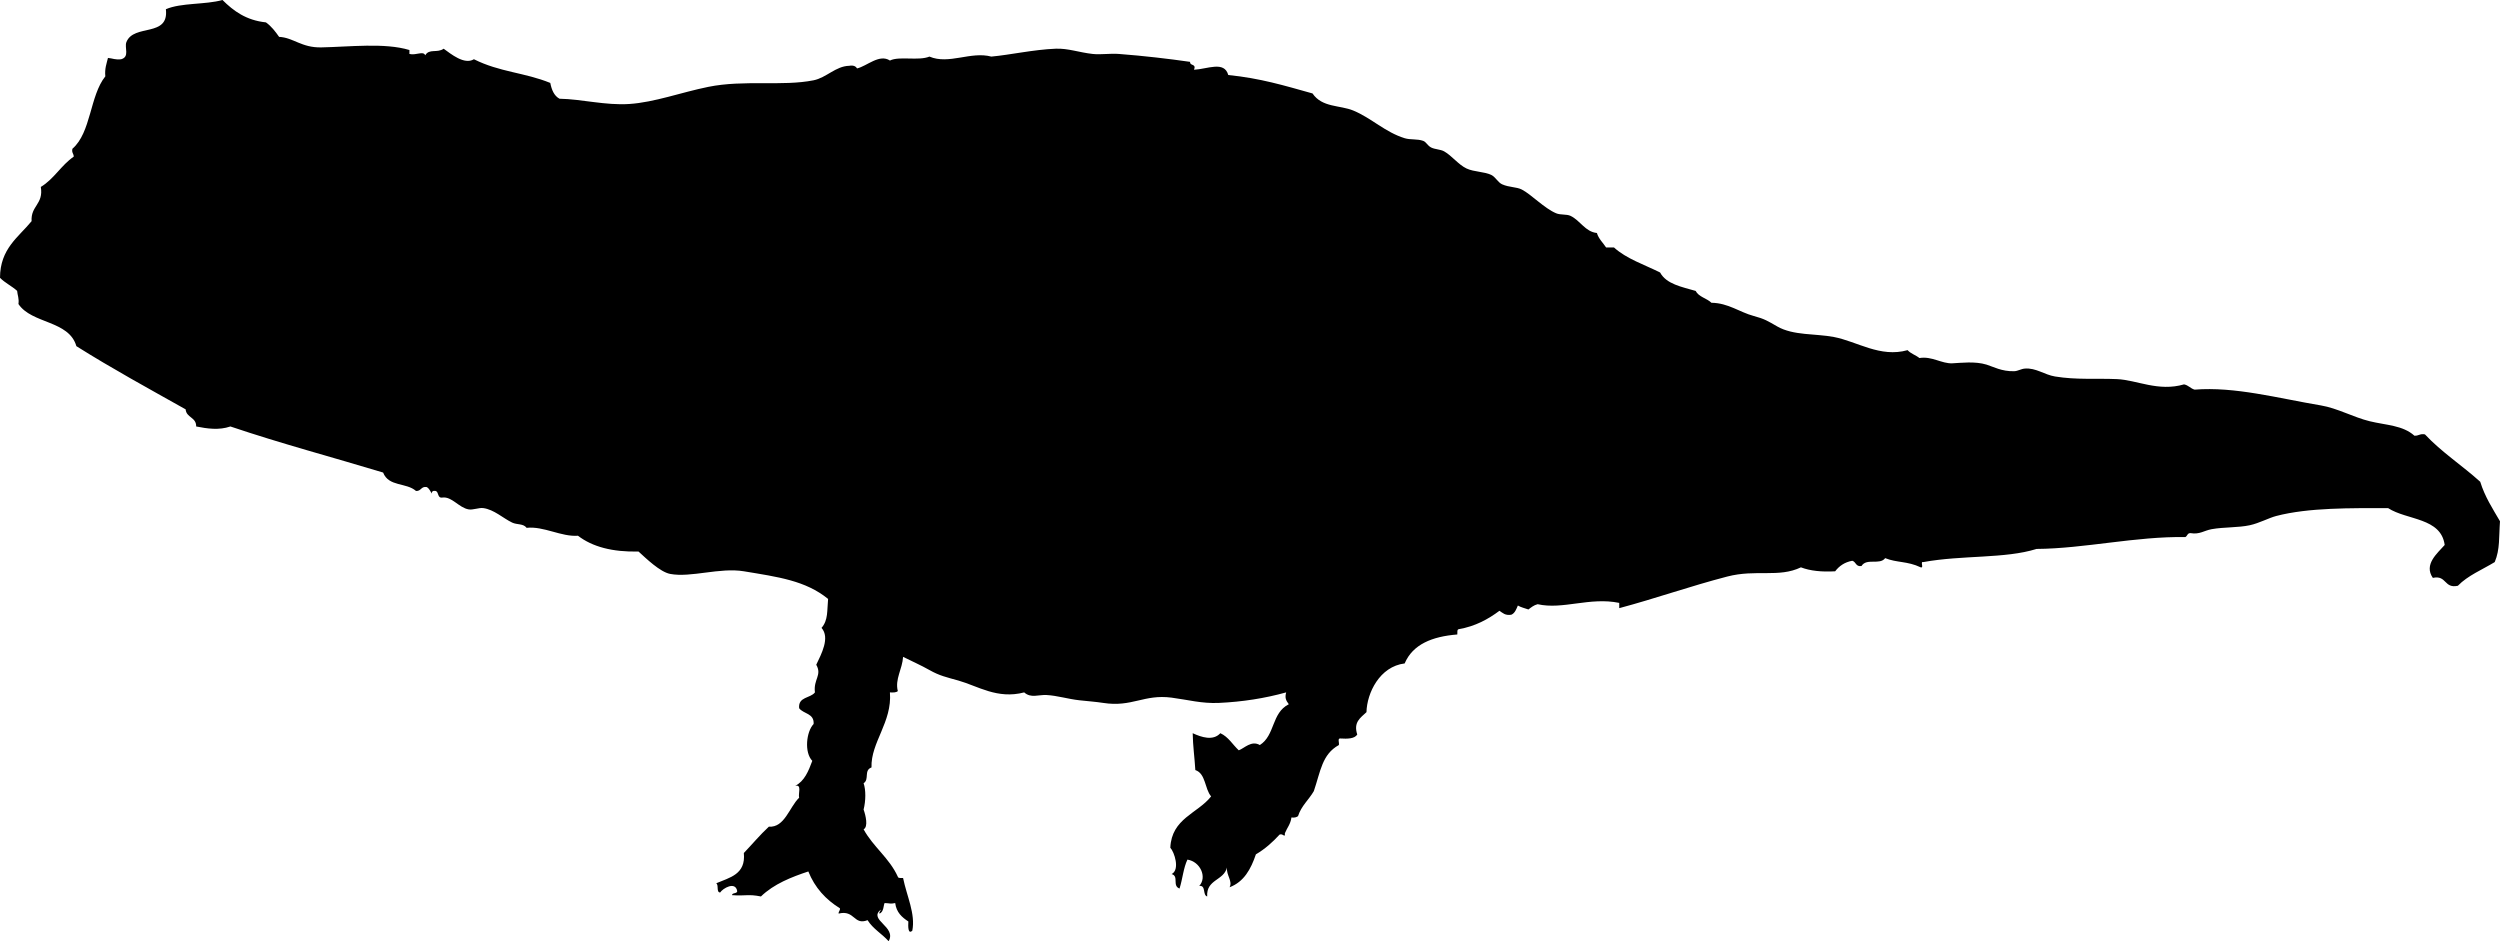 <?xml version="1.0" encoding="UTF-8" standalone="no"?>
<!-- Created with Inkscape (http://www.inkscape.org/) -->

<svg
   xmlns:svg="http://www.w3.org/2000/svg"
   xmlns="http://www.w3.org/2000/svg"
   version="1.2"
   width="218.067"
   height="82.105"
   viewBox="0 0 218.067 82.105"
   id="Layer_1"
   xml:space="preserve"
   style="overflow:inherit"><defs
   id="defs7" />
<path
   d="m 37.091,4.823 c 0.352,-0.611 1.049,-0.17 1.607,-0.574 0.627,0.447 1.804,1.433 2.641,0.918 2.247,1.13 4.42,1.153 6.66,2.067 0.12,0.608 0.333,1.123 0.804,1.378 1.928,0.031 4.006,0.596 6.086,0.459 2.206,-0.145 4.5,-1.007 6.89,-1.493 3.128,-0.635 6.463,-0.028 9.187,-0.574 1.116,-0.224 1.934,-1.236 3.101,-1.263 0.372,-0.065 0.578,0.035 0.689,0.229 0.872,-0.202 1.942,-1.294 2.871,-0.689 0.809,-0.405 2.482,0.051 3.445,-0.344 1.697,0.723 3.599,-0.48 5.397,0 1.649,-0.15 3.684,-0.611 5.627,-0.689 1.062,-0.042 2.046,0.332 3.215,0.459 0.729,0.079 1.501,-0.062 2.296,0 2.197,0.17 4.279,0.413 6.201,0.689 -0.037,0.381 0.564,0.125 0.344,0.689 1.167,-0.055 2.639,-0.801 2.985,0.459 2.812,0.287 4.823,0.902 7.35,1.608 0.835,1.242 2.398,1.01 3.56,1.493 1.6,0.666 2.765,1.882 4.479,2.412 0.499,0.154 1.094,0.045 1.608,0.229 0.279,0.101 0.372,0.406 0.688,0.574 0.337,0.179 0.817,0.158 1.148,0.345 0.669,0.376 1.245,1.161 1.952,1.493 0.674,0.316 1.559,0.26 2.182,0.574 0.341,0.171 0.563,0.645 0.919,0.804 0.628,0.282 1.249,0.215 1.723,0.459 0.828,0.428 1.95,1.63 2.985,2.067 0.402,0.17 0.909,0.06 1.264,0.229 0.855,0.411 1.276,1.387 2.296,1.493 0.162,0.527 0.533,0.845 0.804,1.263 0.23,0 0.46,0 0.689,0 1.081,0.986 2.642,1.492 4.02,2.182 0.552,1.017 1.887,1.251 3.1,1.607 0.274,0.53 0.972,0.636 1.379,1.034 1.465,0.018 2.471,0.827 3.674,1.148 0.971,0.259 1.248,0.448 2.067,0.918 1.402,0.806 3.337,0.612 4.938,0.919 2.045,0.391 4.034,1.824 6.431,1.148 0.271,0.304 0.717,0.432 1.033,0.689 1.076,-0.185 1.941,0.502 2.871,0.459 0.739,-0.034 1.972,-0.196 2.986,0.115 0.557,0.171 1.327,0.608 2.411,0.574 0.312,-0.01 0.595,-0.202 0.919,-0.229 0.971,-0.084 1.711,0.537 2.641,0.689 1.876,0.307 3.534,0.15 5.397,0.229 1.745,0.074 3.605,1.117 5.856,0.459 0.384,0.076 0.562,0.357 0.918,0.459 3.511,-0.279 7.261,0.746 11.024,1.378 1.432,0.24 2.856,1.04 4.249,1.378 1.451,0.353 2.882,0.347 3.904,1.263 0.369,0.025 0.485,-0.203 0.918,-0.115 1.441,1.544 3.256,2.716 4.823,4.134 0.405,1.316 1.091,2.354 1.723,3.444 -0.104,1.363 0.012,2.441 -0.459,3.56 -1.095,0.667 -2.351,1.172 -3.216,2.067 -1.221,0.265 -0.96,-0.953 -2.182,-0.688 -0.814,-1.172 0.394,-2.143 1.033,-2.871 -0.321,-2.396 -3.288,-2.147 -4.938,-3.216 -3.205,0.005 -6.912,-0.056 -9.761,0.689 -0.647,0.169 -1.467,0.622 -2.297,0.804 -1.009,0.221 -2.25,0.151 -3.33,0.345 -0.671,0.12 -1.039,0.48 -1.837,0.345 -0.288,-0.021 -0.279,0.257 -0.46,0.344 -4.296,-0.074 -8.812,1.005 -12.976,1.034 -2.739,0.864 -6.496,0.527 -9.876,1.147 -0.312,-0.082 0.082,0.542 -0.229,0.46 -1.168,-0.558 -2.076,-0.388 -3.101,-0.804 -0.473,0.635 -1.622,-0.04 -2.066,0.688 -0.507,0.085 -0.471,-0.371 -0.804,-0.459 -0.678,0.126 -1.146,0.462 -1.493,0.919 -1.179,0.068 -2.185,-0.037 -2.985,-0.345 -1.941,0.929 -3.905,0.147 -6.432,0.804 -3.245,0.843 -6.239,1.908 -9.416,2.756 0,-0.153 0,-0.307 0,-0.459 -2.579,-0.531 -4.917,0.614 -7.119,0.114 -0.336,0.085 -0.564,0.278 -0.804,0.46 -0.311,-0.11 -0.657,-0.186 -0.919,-0.345 -0.139,0.32 -0.254,0.664 -0.574,0.804 -0.543,0.084 -0.755,-0.164 -1.033,-0.345 -0.986,0.736 -2.095,1.351 -3.561,1.608 -0.155,0.035 -0.095,0.287 -0.114,0.459 -2.198,0.175 -3.885,0.861 -4.594,2.526 -2.179,0.266 -3.292,2.579 -3.33,4.249 -0.524,0.496 -1.156,0.872 -0.804,1.952 -0.239,0.372 -0.84,0.385 -1.492,0.344 -0.25,-0.019 -0.053,0.407 -0.115,0.574 -1.471,0.812 -1.592,2.296 -2.182,4.02 -0.434,0.753 -1.091,1.282 -1.378,2.182 -0.134,0.097 -0.309,0.151 -0.574,0.115 -0.072,0.578 -0.388,0.914 -0.574,1.378 0.034,0.469 -0.159,-0.02 -0.46,0.114 -0.604,0.659 -1.269,1.257 -2.066,1.723 -0.435,1.288 -1.042,2.403 -2.297,2.871 0.288,-0.527 -0.293,-1.05 -0.229,-1.723 -0.262,1.154 -1.814,1.019 -1.723,2.526 -0.42,-0.115 -0.082,-0.989 -0.689,-0.919 0.696,-0.771 0.09,-2.118 -1.034,-2.296 -0.35,0.722 -0.428,1.715 -0.689,2.525 -0.663,-0.241 -0.027,-1.079 -0.689,-1.263 0.746,-0.382 0.237,-1.924 -0.115,-2.297 0.114,-2.564 2.378,-2.98 3.56,-4.479 -0.569,-0.655 -0.458,-1.991 -1.378,-2.296 -0.063,-1.086 -0.212,-2.086 -0.23,-3.216 0.762,0.353 1.779,0.693 2.412,0 0.709,0.324 1.07,0.996 1.607,1.493 0.503,-0.188 1.101,-0.887 1.838,-0.46 1.345,-0.854 1.005,-2.797 2.526,-3.56 -0.254,-0.335 -0.357,-0.564 -0.23,-1.033 -1.862,0.518 -3.807,0.823 -5.856,0.918 -1.502,0.07 -2.694,-0.271 -4.134,-0.459 -2.427,-0.317 -3.443,0.854 -5.971,0.459 -0.644,-0.1 -1.336,-0.148 -2.067,-0.229 -0.994,-0.109 -1.939,-0.409 -2.871,-0.459 -0.72,-0.038 -1.362,0.298 -1.952,-0.229 -2.339,0.617 -4.043,-0.555 -5.741,-1.034 -1.042,-0.293 -1.639,-0.415 -2.526,-0.918 -0.755,-0.428 -1.529,-0.763 -2.297,-1.148 -0.063,1.071 -0.725,1.942 -0.459,2.985 -0.136,0.133 -0.406,0.13 -0.689,0.115 0.207,2.6 -1.678,4.354 -1.607,6.545 -0.693,0.252 -0.162,1.046 -0.689,1.378 0.204,0.58 0.194,1.531 0,2.297 0.183,0.505 0.419,1.507 0,1.723 0.838,1.535 2.245,2.501 2.985,4.134 0.036,0.156 0.288,0.096 0.459,0.115 0.322,1.58 1.095,3.128 0.804,4.593 -0.386,0.353 -0.368,-0.396 -0.344,-0.804 -0.556,-0.363 -1.046,-0.791 -1.148,-1.607 -0.468,0.095 -0.396,0.018 -0.918,0 -0.104,0.1 -0.057,0.799 -0.459,0.919 -0.033,-0.186 0.108,-0.198 0.115,-0.345 -1.116,0.914 1.413,1.481 0.689,2.756 -0.578,-0.647 -1.369,-1.081 -1.837,-1.837 -1.218,0.481 -1.106,-0.925 -2.526,-0.574 -0.015,-0.206 0.141,-0.242 0.115,-0.46 -1.23,-0.761 -2.188,-1.793 -2.756,-3.215 -1.448,0.48 -3.01,1.088 -4.134,2.182 -1.132,-0.227 -1.304,-0.026 -2.526,-0.115 0.032,-0.236 0.428,-0.107 0.459,-0.344 -0.155,-0.904 -1.258,-0.25 -1.493,0.114 -0.36,-0.022 -0.096,-0.669 -0.344,-0.804 1.177,-0.507 2.599,-0.77 2.412,-2.641 0.73,-0.763 1.406,-1.579 2.182,-2.297 1.382,0.096 1.792,-1.713 2.641,-2.526 -0.099,-0.36 0.269,-1.188 -0.344,-1.034 0.812,-0.412 1.16,-1.289 1.493,-2.182 -0.714,-0.729 -0.525,-2.549 0.115,-3.215 0.064,-0.945 -0.892,-0.869 -1.263,-1.378 -0.097,-1.016 0.983,-0.854 1.378,-1.378 -0.148,-1.15 0.643,-1.49 0.115,-2.412 0.439,-0.925 1.22,-2.36 0.459,-3.215 0.594,-0.678 0.475,-1.508 0.574,-2.526 -1.972,-1.604 -4.364,-1.916 -7.349,-2.411 -2.106,-0.35 -4.618,0.575 -6.431,0.229 -0.881,-0.169 -2.103,-1.357 -2.756,-1.952 -2.274,0.054 -4.028,-0.412 -5.282,-1.378 -1.452,0.11 -2.999,-0.854 -4.479,-0.689 -0.292,-0.39 -0.828,-0.251 -1.263,-0.459 -0.787,-0.376 -1.584,-1.142 -2.526,-1.264 -0.369,-0.048 -0.889,0.179 -1.263,0.115 -0.862,-0.147 -1.466,-1.145 -2.297,-1.033 -0.45,0.066 -0.293,-0.473 -0.574,-0.574 -0.23,-0.039 -0.359,0.023 -0.345,0.229 -0.141,-0.203 -0.224,-0.466 -0.459,-0.574 -0.492,-0.071 -0.468,0.374 -0.919,0.345 -0.85,-0.751 -2.386,-0.354 -2.871,-1.608 -4.425,-1.34 -8.851,-2.51 -13.321,-4.019 -0.999,0.345 -2.021,0.19 -2.985,0 0.016,-0.82 -0.857,-0.75 -0.919,-1.493 C 12.984,33.902 9.738,32.133 6.662,30.194 6.012,27.934 2.775,28.262 1.609,26.519 1.677,26.03 1.526,25.76 1.494,25.371 1.037,24.954 0.433,24.677 0,24.23 0.012,21.677 1.604,20.705 2.756,19.292 2.67,17.943 3.811,17.821 3.56,16.306 4.709,15.618 5.338,14.409 6.431,13.665 6.434,13.394 6.233,13.327 6.316,12.976 7.959,11.557 7.823,8.359 9.187,6.66 9.12,5.98 9.299,5.548 9.417,5.053 9.806,5.085 10.076,5.236 10.565,5.168 11.335,4.96 10.838,4.149 11.024,3.675 11.665,2.044 14.757,3.296 14.469,0.804 15.804,0.225 17.914,0.421 19.407,0 c 0.961,0.953 2.057,1.771 3.79,1.952 0.469,0.335 0.817,0.791 1.148,1.263 1.255,0.065 1.943,0.952 3.675,0.919 2.468,-0.047 5.527,-0.425 7.693,0.229 0,0.115 0,0.229 0,0.344 0.594,0.147 1.204,-0.299 1.378,0.116 z"
   id="path3"
   style="fill-rule:evenodd" />
</svg>